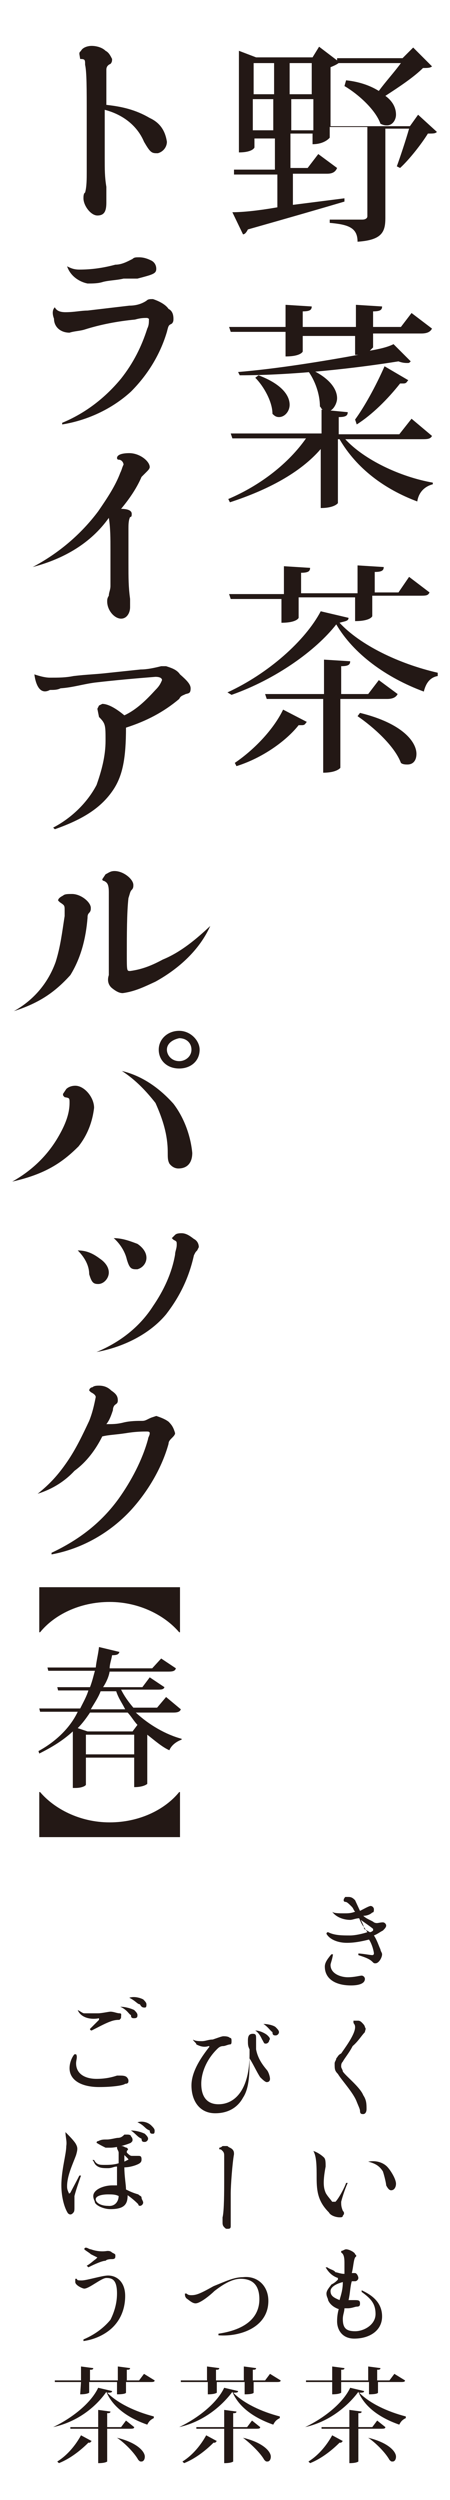 <?xml version="1.0" encoding="utf-8"?>
<!-- Generator: Adobe Illustrator 25.2.1, SVG Export Plug-In . SVG Version: 6.00 Build 0)  -->
<svg version="1.1" id="レイヤー_1" xmlns="http://www.w3.org/2000/svg" xmlns:xlink="http://www.w3.org/1999/xlink" x="0px"
	 y="0px" viewBox="0 0 55 305.1" style="enable-background:new 0 0 55 305.1;" xml:space="preserve">
<style type="text/css">
	.st0{fill:#231815;}
</style>
<g>
	<path class="st0" d="M51.1,14l2.3,2.1c-0.2,0.2-0.4,0.2-1.1,0.2c-0.8,1.3-2.3,3.2-3.4,4.2l-0.4-0.2c0.4-1.1,1.1-3.2,1.5-4.6h-2.9
		v10.9c0,1.7-0.4,2.7-3.4,2.9c0-1.7-1.1-2.1-3.4-2.3v-0.4h4c0.4,0,0.6-0.2,0.6-0.4V15.5h-4.6v-0.2v1.5c0,0-0.6,0.8-2.1,0.8v-1.3
		h-2.7v4.2h2.1l1.3-1.7l2.3,1.7C41,21,40.6,21.2,40,21.2h-4.2V25l6.3-0.8v0.4c-2.7,0.8-6.5,1.9-11.8,3.4c-0.2,0.4-0.4,0.6-0.6,0.6
		l-1.3-2.7c1.3,0,3.2-0.2,5.5-0.6v-4h-5.3v-0.6h5v-3.8h-2.5V18c0,0-0.2,0.6-1.9,0.6V6.2L31.3,7h6.9L39,5.7l2.5,1.9
		c-0.2,0.2-0.6,0.4-1.1,0.6v7.2h9.7L51.1,14z M33.5,7.7H31v3.8h2.5V7.7z M30.9,15.9h2.5v-3.8h-2.5C30.9,12.1,30.9,15.9,30.9,15.9z
		 M38.1,7.7h-2.7v3.8h2.7V7.7z M35.6,15.9h2.7v-3.8h-2.7V15.9z M42.3,9.8c1.9,0.2,3.2,0.8,4,1.3c0.8-1.1,1.9-2.3,2.7-3.4h-7.8V7.1h8
		l1.3-1.3l2.3,2.3c-0.2,0.2-0.6,0.2-1.1,0.2c-1.1,1.1-2.9,2.3-4.6,3.4c1.1,0.8,1.3,1.7,1.3,2.3s-0.4,1.3-1.1,1.3
		c-0.2,0-0.4,0-0.8-0.2c-0.6-1.7-2.7-3.6-4.4-4.6L42.3,9.8z"/>
	<path class="st0" d="M52.8,53.2c-0.2,0.4-0.6,0.4-1.3,0.4h-9.3c2.3,2.5,6.7,4.6,10.7,5.3v0.2c-0.8,0.2-1.7,0.8-1.9,2.1
		c-4-1.5-7.4-4-9.5-7.6h-0.2v7.8c0,0-0.4,0.6-2.1,0.6v-7.2c-2.5,2.9-6.5,5-11.1,6.5l-0.2-0.4c4-1.7,7.4-4.4,9.5-7.4h-9l-0.2-0.6
		h11.1V50h0.2c-0.2,0-0.2-0.2-0.4-0.4c0-1.5-0.6-3.2-1.5-4.4l0.2-0.2c2.5,1.1,3.4,2.5,3.4,3.6c0,0.6-0.4,1.3-0.8,1.5l2.1,0.2
		c0,0.4-0.2,0.6-1.1,0.6V53h7.4l1.5-1.9L52.8,53.2z M34.9,40.5h-6.7L28,39.9h6.9v-2.7l3.2,0.2c0,0.4-0.2,0.6-1.1,0.6v1.9h6.5v-2.7
		l3.2,0.2c0,0.4-0.2,0.6-1.1,0.6v1.9H49l1.3-1.7l2.5,1.9c-0.2,0.4-0.6,0.6-1.3,0.6h-5.9v1.7c0,0-0.2,0.2-0.4,0.4
		c1.1-0.2,2.1-0.4,2.9-0.8l2.1,2.1c-0.2,0.2-0.2,0.2-0.4,0.2s-0.6,0-1.1-0.2c-5,0.8-12.6,1.7-19.4,1.7l-0.2-0.4
		c4.8-0.4,10.3-1.3,14.7-2.1h-0.4V41H37v1.9c0,0-0.2,0.6-2.1,0.6V40.5z M31.6,45.8c2.9,1.1,3.8,2.5,3.8,3.6c0,0.8-0.6,1.5-1.3,1.5
		c-0.4,0-0.6-0.2-0.8-0.4c0-1.5-1.1-3.4-2.1-4.4L31.6,45.8z M49.9,46.4c-0.2,0.2-0.2,0.4-0.6,0.4c-0.2,0-0.2,0-0.4,0
		c-1.5,1.9-3.4,3.8-5.3,5l-0.2-0.6c1.1-1.5,2.5-4,3.6-6.5L49.9,46.4z"/>
	<path class="st0" d="M27.8,84.5c5-2.3,9.5-6.3,11.4-9.9l3.4,0.8c0,0.4-0.4,0.4-1.1,0.6c2.5,2.7,7.2,5,12,6.1v0.4
		c-1.1,0.2-1.5,1.1-1.7,1.9c-4.6-1.7-8.6-4.6-10.7-8.2c-2.5,3.2-7.4,6.7-12.8,8.6L27.8,84.5z M34.7,73.1h-6.5L28,72.5h6.7v-3.4
		l3.2,0.2c0,0.4-0.2,0.6-1.1,0.6v2.5h6.9V69l3.2,0.2c0,0.4-0.2,0.6-1.1,0.6v2.5h2.9l1.3-1.9l2.5,1.9c-0.2,0.4-0.4,0.4-1.3,0.4h-5.7
		v2.5c0,0-0.2,0.6-2.1,0.6v-2.9h-6.9v2.5c0,0-0.2,0.6-2.1,0.6v-3.2h0.3V73.1z M37.5,88.1c-0.2,0.2-0.2,0.4-0.6,0.4
		c-0.2,0-0.2,0-0.4,0c-1.5,1.9-4.4,4-7.6,5l-0.2-0.4c2.5-1.7,4.8-4.2,5.9-6.5L37.5,88.1z M48.6,84.7c-0.2,0.4-0.6,0.6-1.3,0.6h-5.7
		v8.4c0,0-0.4,0.6-2.1,0.6v-9h-6.9l-0.2-0.6h7.2v-4.2l3.2,0.2c0,0.4-0.2,0.6-1.1,0.6v3.4H45l1.3-1.7L48.6,84.7z M44,87
		c5.3,1.3,6.9,3.6,6.9,5c0,0.8-0.4,1.3-1.1,1.3c-0.2,0-0.6,0-0.8-0.2c-0.8-2.1-3.4-4.4-5.3-5.7L44,87z"/>
</g>
<g>
	<path class="st0" d="M40.6,233.3c0.2,0.2,0.8,0.2,1.5,0.2c0.4,0,0.8,0,1.3-0.2c-0.2-0.2-0.2-0.4-0.4-0.6c-0.4-0.4-0.6-0.6-0.8-0.6
		s-0.2-0.2-0.2-0.2c0-0.2,0.2-0.4,0.2-0.4c0.2,0,0.4,0,0.4,0c0.4,0,0.6,0.2,0.8,0.4l0.6,1.3c0.4-0.2,1.1-0.6,1.3-0.6
		s0.4,0.2,0.4,0.4s0,0.4-0.2,0.4c-0.2,0.2-0.6,0.4-1.1,0.4c0.4,0.4,1.1,0.6,1.3,0.8c0.4,0.2,0.6,0,1.1,0c0.2,0,0.4,0.2,0.4,0.4
		s-0.2,0.4-0.4,0.6c-0.4,0.2-0.6,0.4-1.1,0.6c0.4,0.6,0.6,1.3,0.8,1.7c0,0.2,0.2,0.4,0.2,0.6c0,0.4-0.4,1.1-0.8,1.1
		c-0.2,0-0.2,0-0.4-0.2c-0.4-0.4-1.1-0.6-1.7-0.8v-0.2c0.4,0,1.5,0.2,1.7,0.2s0.2-0.2,0.2-0.2c0-0.2-0.2-1.1-0.6-1.7
		c-0.8,0.2-1.7,0.4-2.7,0.4c-1.1,0-2.1-0.4-2.5-1.1c0,0,0-0.2,0.2-0.2c0.8,0.4,1.7,0.4,2.7,0.4c0.6,0,1.5-0.2,2.1-0.4l-0.4-0.6
		c-0.2-0.2-0.4-0.6-0.6-1.1c-0.4,0-0.8,0.2-1.1,0.2C41.9,234.3,41,233.9,40.6,233.3C40.6,233.5,40.6,233.5,40.6,233.3z M40.4,239.8
		c0,1.1,1.3,1.5,2.1,1.5s1.5-0.2,1.7-0.2s0.4,0.2,0.4,0.4c0,0.6-0.8,0.8-1.7,0.8c-1.9,0-3.2-0.8-3.2-2.3c0-0.4,0.2-0.8,0.8-1.5h0.2
		C40.6,239.2,40.4,239.6,40.4,239.8z M45.2,235.8c0.2,0,0.4-0.2,0.4-0.2v-0.2c-0.2-0.2-1.1-0.8-1.5-1.1c0.2,0.4,0.4,0.8,0.4,1.1
		L45.2,235.8z"/>
	<path class="st0" d="M41.9,251.6c-0.2,0.2-0.2,0.4-0.2,0.6c0,0.2,0.2,0.4,0.2,0.6c0.4,0.6,2.1,1.9,2.5,2.9c0.4,0.6,0.4,1.1,0.4,1.7
		c0,0.4-0.2,0.6-0.4,0.6s-0.4,0-0.4-0.4c0-0.2-0.2-0.6-0.4-1.1c-0.4-1.1-1.9-2.7-2.3-3.4c-0.4-0.4-0.4-0.6-0.4-1.3
		c0-0.2,0.2-0.4,0.2-0.6c0.2-0.2,0.2-0.4,0.6-0.6c0.4-0.6,1.7-2.3,1.7-3.2c0-0.4-0.2-0.4-0.2-0.6v-0.2c0.2,0,0.4,0,0.6,0
		c0.2,0,0.4,0.2,0.4,0.2c0.2,0.2,0.4,0.4,0.4,0.6c0.2,0.2,0,0.4,0,0.6c-0.4,0.4-0.8,1.1-1.5,1.7C42.7,250.5,42.1,251.2,41.9,251.6z"
		/>
	<path class="st0" d="M38.3,262.5c0.6,0.2,1.1,0.6,1.3,0.8c0.2,0.2,0.2,0.6,0.2,1.1c-0.4,2.1-0.2,2.7,0,3.2c0.2,0.4,0.6,0.8,0.8,1.1
		c0.2,0,0.4,0,0.4,0c0.4-0.4,1.1-1.7,1.3-2.3h0.2c-0.2,0.4-0.6,1.5-0.8,2.3c0,0.4,0,0.6,0.2,1.1c0.2,0.2,0.2,0.4,0,0.6
		c0,0.2-0.2,0.2-0.4,0.2c-0.4,0-1.1-0.2-1.3-0.6c-1.3-1.3-1.5-2.5-1.5-4.2C38.7,264.4,38.7,263.2,38.3,262.5L38.3,262.5z M45,263.8
		c1.1-0.2,1.9,0.2,2.3,0.6c0.4,0.4,1.1,1.5,1.1,2.1c0,0.4-0.2,0.8-0.6,0.8c-0.2,0-0.4-0.2-0.6-0.6c0-0.2-0.2-1.1-0.4-1.7
		C46.3,264.2,45.7,264,45,263.8C45,264,45,264,45,263.8z"/>
	<path class="st0" d="M41,277.3c0.2,0,0.6,0.2,1.1,0.2c0-0.6,0-1.1,0-1.3c0-0.4,0-1.1-0.4-1.3v-0.2c0.2,0,0.4-0.2,0.6-0.2
		c0.4,0,1.1,0.4,1.1,0.6c0.2,0.2,0.2,0.2,0,0.4c-0.2,0.4-0.2,1.1-0.4,1.9c0.2,0,0.2,0,0.4,0s0.4,0.4,0.4,0.6s-0.2,0.4-0.4,0.4
		s-0.2,0-0.4,0c-0.2,0.6-0.2,1.5-0.4,2.3c0.2,0,0.4,0,0.6,0c0.6,0,0.8,0,0.8,0.4c0,0.2,0,0.4-0.4,0.4c-0.2,0-0.6,0.2-1.1,0.2
		c-0.2,0-0.2,0-0.4,0c0,0.4-0.2,0.8-0.2,1.3c0,1.1,0.4,1.5,1.5,1.5s2.5-0.8,2.5-2.1c0-1.3-0.6-1.9-1.7-2.7v-0.2
		c1.3,0.6,2.5,1.5,2.5,3.2s-1.5,2.7-3.4,2.7c-1.5,0-2.1-1.1-2.1-2.1c0-0.2,0-0.8,0.2-1.5c-0.6-0.2-1.1-0.6-1.3-1.1
		c0-0.2-0.2-0.4-0.2-0.8s0.4-0.8,0.6-1.1c0.4-0.2,0.6-0.4,0.8-0.6c0,0,0,0,0-0.2c-0.6-0.2-1.1-0.6-1.5-1.3c0,0,0,0,0.2,0
		C40.4,277,40.8,277,41,277.3z M41.9,278.5c-0.8,0.2-1.5,0.6-1.5,1.1c0,0.6,0.4,0.8,1.1,1.1C41.7,280,41.9,279.4,41.9,278.5z"/>
	<path class="st0" d="M37.3,296.2c2.3-1.1,4.6-2.9,5.5-4.8l1.7,0.4c0,0.2-0.2,0.2-0.6,0.2c1.3,1.3,3.4,2.3,5.7,2.9v0.2
		c-0.4,0.2-0.6,0.4-0.8,0.8c-2.3-0.8-4.2-2.1-5-4C42.3,293.9,40,295.6,37.3,296.2L37.3,296.2z M40.6,290.7h-3.2v-0.2h3.2v-1.7
		l1.5,0.2c0,0.2-0.2,0.2-0.4,0.2v1.3H45v-1.7l1.5,0.2c0,0.2-0.2,0.2-0.4,0.2v1.3h1.5l0.6-0.8l1.3,0.8c0,0.2-0.2,0.2-0.6,0.2h-2.7
		v1.3c0,0,0,0.2-1.1,0.2v-1.5h-3.4v1.3c0,0-0.2,0.2-1.1,0.2V290.7z M41.9,297.9l-0.2,0.2h-0.2c-0.8,0.8-2.1,1.9-3.6,2.5l-0.2-0.2
		c1.3-0.8,2.3-2.1,2.9-3.2L41.9,297.9z M47.1,296.2c0,0.2-0.2,0.2-0.6,0.2h-2.7v4c0,0-0.2,0.2-1.1,0.2v-4.2h-3.4v-0.2h3.4v-2.1
		l1.5,0.2c0,0.2-0.2,0.2-0.4,0.2v1.7h1.7l0.6-0.8L47.1,296.2z M45,297.5c2.5,0.6,3.4,1.7,3.4,2.3c0,0.4-0.2,0.6-0.4,0.6
		s-0.2,0-0.4-0.2C47.1,299.3,45.9,298.1,45,297.5L45,297.5z"/>
	<path class="st0" d="M23.6,248.9c0.2,0.2,0.8,0.2,1.1,0.2c0.4,0,0.8-0.2,1.3-0.2c0.6-0.2,1.1-0.4,1.3-0.4s0.6,0,0.8,0.2
		c0.2,0,0.2,0.2,0.2,0.4s0,0.4-0.2,0.4s-0.6,0.2-0.8,0.2c-0.4,0-0.6,0.2-0.8,0.4c-1.3,1.3-1.9,2.9-1.9,4.2c0,1.7,0.8,2.5,2.1,2.5
		c2.1,0,3.8-1.9,3.8-6.1v-0.6c-0.2-0.4-0.2-0.6-0.2-1.1c0-0.6,0.2-0.8,0.6-0.8s0.4,0.2,0.4,0.6c0,0.4,0,0.8,0,1.3
		c0.2,1.1,0.8,1.9,1.3,2.5c0.2,0.2,0.4,0.8,0.4,1.1s-0.2,0.4-0.4,0.4l0,0c-0.2,0-0.6-0.4-0.8-0.6c-0.4-0.6-0.8-1.5-1.3-2.3
		c0,1.7,0,3.6-0.8,4.8c-0.6,1.1-1.7,1.9-3.4,1.9c-1.9,0-2.9-1.5-2.9-3.4s1.5-3.8,2.1-4.6c0.2-0.2,0-0.2,0-0.2
		c-0.6,0.2-1.1,0-1.5-0.2C24,249.3,23.6,249.1,23.6,248.9L23.6,248.9z M31.2,247.8C31.2,247.6,31.2,247.6,31.2,247.8
		c0.6,0,1.3,0.4,1.5,0.6c0.2,0.2,0.4,0.4,0.2,0.6c0,0.2-0.2,0.4-0.4,0.4s-0.2,0-0.4-0.4C32,248.9,31.8,248.2,31.2,247.8z M32.2,247
		C32.2,247,32.2,246.7,32.2,247c0.6,0,1.3,0.2,1.5,0.4s0.4,0.4,0.4,0.6c0,0.2-0.2,0.4-0.4,0.4s-0.4,0-0.4-0.4
		C33,247.8,32.8,247.4,32.2,247z"/>
	<path class="st0" d="M27.4,266.3c0-1.5,0-2.5,0-3.2c0-0.2,0-0.4-0.2-0.6s-0.2-0.2-0.4-0.2c0,0,0,0,0-0.2c0.2,0,0.4-0.2,0.4-0.2
		c0.2,0,0.4,0,0.6,0c0.2,0.2,0.4,0.2,0.6,0.4c0.2,0.2,0.2,0.4,0.2,0.6c-0.2,1.1-0.4,3.8-0.4,4.8c0,1.1,0,2.1,0,2.9
		c0,0.4,0,0.8,0,1.1S28,272,27.8,272s-0.2,0-0.4-0.2c-0.2-0.2-0.2-0.4-0.2-0.6s0-0.4,0-0.6C27.4,269.9,27.4,267.2,27.4,266.3z"/>
	<path class="st0" d="M32.8,280.8c0,3.2-3.4,4.4-6.1,4.2v-0.2c4-0.6,5-2.5,5-4.2s-0.8-2.5-2.3-2.5c-1.1,0-2.3,0.8-3.2,1.5
		c-0.4,0.4-1.7,1.5-2.3,1.5c-0.4,0-0.8-0.4-1.1-0.6c-0.2-0.2-0.2-0.4-0.2-0.6c0,0,0,0,0.2,0c0.2,0.2,0.4,0.2,0.6,0.2
		c0.6,0,1.1-0.2,2.7-1.1c1.5-0.6,2.5-1.1,3.6-1.1C31.4,277.7,32.8,278.9,32.8,280.8L32.8,280.8z"/>
	<path class="st0" d="M21.9,296.2c2.3-1.1,4.6-2.9,5.5-4.8l1.7,0.4c0,0.2-0.2,0.2-0.6,0.2c1.3,1.3,3.4,2.3,5.7,2.9v0.2
		c-0.4,0.2-0.6,0.4-0.8,0.8c-2.3-0.8-4.2-2.1-5-4C26.9,293.9,24.6,295.6,21.9,296.2L21.9,296.2z M25.3,290.7h-3.2v-0.2h3.2v-1.7
		l1.5,0.2c0,0.2-0.2,0.2-0.4,0.2v1.3h3.4v-1.7l1.5,0.2c0,0.2-0.2,0.2-0.4,0.2v1.3h1.5l0.6-0.8l1.3,0.8c0,0.2-0.2,0.2-0.6,0.2H31v1.3
		c0,0,0,0.2-1.1,0.2v-1.5h-3.4v1.3c0,0-0.2,0.2-1.1,0.2v-1.5H25.3z M26.5,297.9l-0.2,0.2h-0.2c-0.8,0.8-2.1,1.9-3.6,2.5l-0.2-0.2
		c1.3-0.8,2.3-2.1,2.9-3.2L26.5,297.9z M31.8,296.2c0,0.2-0.2,0.2-0.6,0.2h-2.7v4c0,0-0.2,0.2-1.1,0.2v-4.2H24v-0.2h3.4v-2.1
		l1.5,0.2c0,0.2-0.2,0.2-0.4,0.2v1.7h1.7l0.6-0.8L31.8,296.2z M29.7,297.5c2.5,0.6,3.4,1.7,3.4,2.3c0,0.4-0.2,0.6-0.4,0.6
		s-0.2,0-0.4-0.2C31.8,299.3,30.5,298.1,29.7,297.5L29.7,297.5z"/>
	<path class="st0" d="M9.3,251.8c0,1.3,1.1,1.9,2.5,1.9c1.1,0,1.9-0.2,2.5-0.4c0.2,0,0.2,0,0.4,0s0.6,0,0.8,0.2c0,0,0.2,0.2,0.2,0.4
		s0,0.4-0.4,0.4c-0.2,0.2-1.5,0.4-3.2,0.4c-2.1,0-3.6-0.8-3.6-2.3c0-0.8,0.4-1.5,0.6-1.7h0.2C9.5,251,9.3,251.4,9.3,251.8z
		 M9.5,245.3c0.4,0.2,0.6,0.4,0.8,0.4c0.4,0,1.1,0,1.7,0c0.4,0,1.3-0.2,1.5-0.2c0.4,0,0.8,0.2,1.1,0.2s0.2,0.2,0.2,0.4
		s0,0.2-0.2,0.4c-0.2,0-0.6,0-1.1,0.2c-0.6,0.2-1.7,0.8-2.3,1.1c0,0-0.2,0-0.2-0.2c0.4-0.4,0.8-0.8,1.1-1.1v-0.2
		C11.2,246.5,9.9,246.3,9.5,245.3C9.5,245.5,9.5,245.3,9.5,245.3z M14.7,244.9L14.7,244.9c0.6,0,1.3,0.2,1.7,0.4
		c0.2,0.2,0.4,0.4,0.4,0.6c0,0.2,0,0.4-0.4,0.4c-0.2,0-0.4,0-0.4-0.4C15.8,245.9,15.6,245.3,14.7,244.9z M15.8,243.8
		C15.8,243.8,15.8,243.6,15.8,243.8c0.6-0.2,1.3,0,1.7,0.2c0.2,0.2,0.4,0.4,0.4,0.6c0,0.2,0,0.4-0.2,0.4s-0.4,0-0.6-0.4
		C16.8,244.6,16.6,244.2,15.8,243.8z"/>
	<path class="st0" d="M8,260.2c0.4,0.4,1.1,1.1,1.3,1.5s0.2,0.6,0,1.3c-0.4,1.1-1.1,2.5-1.1,3.8c0,0.2,0,0.4,0.2,0.8
		c0,0.2,0.2,0,0.2,0c0.2-0.4,0.8-1.5,1.1-2.1h0.2c-0.2,0.6-0.6,1.7-0.8,2.5c0,0.4,0,0.8,0,1.3s0,0.6-0.2,0.8c-0.2,0.2-0.4,0.2-0.6,0
		c-0.4-0.6-0.8-1.9-0.8-3.4c0-1.9,0.6-3.8,0.6-4.8C8.2,261.3,8,260.8,8,260.2L8,260.2z M12.8,264.2c0.4,0,1.1,0,1.7-0.2
		c0-0.4,0-1.1,0-1.3c0-0.2-0.2-0.4-0.2-0.6v-0.2c0.2,0,0.4,0,0.6,0c0.2,0,0.4,0.2,0.6,0.2c0.2,0.2,0.2,0.2,0,0.4v0.2
		c0.2,0.2,0.4,0.4,0.6,0.4c0.2,0,0.6,0,0.8,0s0.4,0,0.4,0.4c0,0.2,0,0.4-0.4,0.6s-1.1,0.4-1.7,0.4c0,1.1,0.2,2.1,0.2,2.7
		c0.4,0.2,0.8,0.4,1.5,0.6c0.2,0.2,0.4,0.2,0.4,0.4c0,0.2,0.2,0.4,0.2,0.6s-0.2,0.4-0.4,0.4c0,0-0.2,0-0.2-0.2
		c-0.2-0.2-0.6-0.6-1.3-1.1c0,1.1-0.4,1.7-2.1,1.7c-0.8,0-1.7-0.4-1.9-0.8c0-0.2-0.2-0.4-0.2-0.8c0-0.8,1.3-1.3,2.3-1.3
		c0.2,0,0.4,0,0.6,0c0-0.6,0-1.7,0-2.3c-0.4,0-0.6,0.2-1.1,0.2c-0.6,0-1.1,0-1.5-0.4c-0.2-0.2-0.2-0.4-0.4-0.6c0,0,0,0,0.2,0
		C11.8,264.2,12.2,264.2,12.8,264.2z M14.5,268c-0.4-0.2-0.8-0.2-1.3-0.2c-0.8,0-1.5,0.2-1.5,0.6s0.6,0.8,1.5,0.8
		C14.1,269.3,14.5,268.6,14.5,268z M13.1,261.1c0.4,0,1.1-0.2,1.3-0.2c0.4,0,0.6-0.2,0.8-0.4c0.2,0,0.2,0,0.4,0c0,0,0.4,0,0.4,0.2
		c0,0,0.2,0.2,0.2,0.4c0,0.2,0,0.2-0.2,0.4c-0.4,0.2-1.7,0.6-2.5,0.6c-0.2,0-0.4,0-0.6,0c-0.4-0.2-0.8-0.4-1.1-0.6
		c0,0,0-0.2,0.2-0.2C12.4,261.1,12.6,261.1,13.1,261.1z M15.2,263.8l0.4-0.2c0,0,0.2,0,0-0.2l-0.4-0.4
		C15.2,263.4,15.2,263.6,15.2,263.8z M16,260C16,259.8,16,259.8,16,260c0.6,0,1.3,0.2,1.7,0.4c0.2,0.2,0.4,0.4,0.4,0.6
		s-0.2,0.4-0.4,0.4s-0.4,0-0.4-0.4C16.8,260.8,16.6,260.4,16,260z M16.8,259L16.8,259c0.6-0.2,1.3,0,1.7,0.4
		c0.2,0.2,0.4,0.4,0.4,0.6s0,0.4-0.2,0.4s-0.4,0-0.4-0.4C17.7,259.8,17.7,259.4,16.8,259z"/>
	<path class="st0" d="M13.5,283.1c0.4-0.8,0.8-1.9,0.8-3.2c0-1.7-0.6-1.9-1.3-1.9c-0.6,0-2.1,1.3-2.7,1.3c-0.2,0-1.1-0.4-1.1-0.8
		c0-0.2,0-0.4,0-0.4h0.2c0,0.2,0.2,0.2,0.6,0.2c0.6,0,2.5-0.6,3.2-0.6c1.1,0,2.1,0.8,2.1,2.5c0,1.3-0.4,2.7-1.5,3.8
		c-0.8,0.8-2.1,1.5-3.6,1.7c0,0,0,0,0-0.2C11.4,285,12.6,284.2,13.5,283.1z M13.1,274.7c0.2,0,0.4,0,0.6,0.2
		c0.4,0.2,0.4,0.2,0.4,0.4c0,0.2,0,0.4-0.4,0.4c-0.2,0-0.6,0-0.8,0.2c-0.4,0-1.3,0.4-2.1,0.8l-0.2-0.2c0.4-0.2,0.8-0.6,1.1-0.8
		l0.2-0.2c0,0-0.4-0.2-0.8-0.4c-0.2-0.2-0.6-0.4-0.8-0.6c0,0,0-0.2,0.2-0.2s0.4,0.2,0.6,0.2C12.2,274.9,13.1,274.7,13.1,274.7z"/>
	<path class="st0" d="M6.5,296.2c2.3-1.1,4.6-2.9,5.5-4.8l1.7,0.4c0,0.2-0.2,0.2-0.6,0.2c1.3,1.3,3.4,2.3,5.7,2.9v0.2
		c-0.4,0.2-0.6,0.4-0.8,0.8c-2.3-0.8-4.2-2.1-5-4C11.6,293.9,9.3,295.6,6.5,296.2L6.5,296.2z M9.9,290.7H6.7v-0.2h3.2v-1.7l1.5,0.2
		c0,0.2-0.2,0.2-0.4,0.2v1.3h3.4v-1.7l1.5,0.2c0,0.2-0.2,0.2-0.4,0.2v1.3H17l0.6-0.8l1.3,0.8c0,0.2-0.2,0.2-0.6,0.2h-2.9v1.3
		c0,0,0,0.2-1.1,0.2v-1.5h-3.4v1.3c0,0-0.2,0.2-1.1,0.2L9.9,290.7L9.9,290.7z M11.2,297.9l-0.2,0.2h-0.2c-0.8,0.8-2.1,1.9-3.6,2.5
		L7,300.4c1.3-0.8,2.3-2.1,2.9-3.2L11.2,297.9z M16.4,296.2c0,0.2-0.2,0.2-0.6,0.2h-2.7v4c0,0-0.2,0.2-1.1,0.2v-4.2H8.6v-0.2H12
		v-2.1l1.5,0.2c0,0.2-0.2,0.2-0.4,0.2v1.7h1.7l0.6-0.8L16.4,296.2z M14.3,297.5c2.5,0.6,3.4,1.7,3.4,2.3c0,0.4-0.2,0.6-0.4,0.6
		s-0.2,0-0.4-0.2C16.4,299.3,15.2,298.1,14.3,297.5L14.3,297.5z"/>
</g>
<g>
	<g>
		<path class="st0" d="M22,193.7v5.5h-0.1c-1.7-2-4.8-3.7-8.5-3.7c-3.7,0-6.8,1.6-8.5,3.7H4.8v-5.5H22z"/>
		<path class="st0" d="M22,224.2H4.8v-5.5h0.1c1.7,2,4.8,3.7,8.5,3.7c3.7,0,6.8-1.6,8.5-3.7H22V224.2z"/>
	</g>
	<g id="レイヤー_2_1_">
		<g id="レイヤー_1-2">
			<path class="st0" d="M13,12.8c1.9,0.2,3.6,0.6,5.3,1.6c1.3,0.6,1.9,1.6,2.1,2.9c0,0.6-0.4,1.2-1.1,1.4c0,0,0,0-0.2,0
				c-0.6,0-0.8-0.2-1.5-1.4c-0.8-1.9-2.5-3.3-4.8-3.9v1.2c0,1.6,0,3.3,0,4.7s0,2.3,0.2,3.5c0,1.2,0,1.7,0,1.9c0,1-0.2,1.6-1.1,1.6
				c-0.8,0-1.7-1.2-1.7-2.1c0-0.2,0-0.6,0.2-0.7c0.2-0.7,0.2-1.7,0.2-2.5c0-1.7,0-4.2,0-6.8c0-3.5,0-5.4-0.2-6.3
				c0-0.6,0-0.7-0.6-0.7L9.7,6.6c0-0.2,0-0.2,0.2-0.4c0.2-0.4,0.8-0.6,1.3-0.6c0.6,0,1.3,0.2,1.7,0.6c0.4,0.2,0.6,0.6,0.8,1
				c0,0.2,0,0.4-0.2,0.6C13,8,13,8.4,13,8.5c0,1.2,0,2.3,0,3.3V12.8"/>
			<path class="st0" d="M6.7,37.5c0.2,0.4,0.6,0.6,1.3,0.6c1.1,0,1.9-0.2,2.7-0.2c1.7-0.2,3.4-0.4,5.1-0.6c0.8,0,1.5-0.2,2.1-0.6
				c0.2-0.2,0.4-0.2,0.8-0.2c0.6,0.2,1.5,0.6,1.9,1.2c0.4,0.2,0.6,0.6,0.6,1.2c0,0.2,0,0.4-0.2,0.6c-0.4,0.2-0.4,0.2-0.6,1
				c-0.8,2.7-2.3,5.2-4.4,7.3c-2.3,2.1-5.3,3.5-8.4,4v-0.2c2.9-1.2,5.3-3.1,7.2-5.4c1.5-1.9,2.5-3.9,3.2-6.1
				c0.2-0.4,0.2-0.7,0.2-1.2L18,38.8c-0.4,0-0.8,0-1.5,0.2c-2.1,0.2-4.2,0.6-6.1,1.2c-0.6,0.2-1.3,0.2-1.9,0.4
				c-1.1,0-1.9-0.7-1.9-1.7C6.3,38.1,6.5,37.7,6.7,37.5L6.7,37.5 M8.2,32.5c0.4,0.2,0.8,0.4,1.5,0.4c1.5,0,2.9-0.2,4.4-0.6
				c0.8,0,1.5-0.4,2.1-0.7c0.2-0.2,0.4-0.2,0.8-0.2c0.6,0,1.1,0.2,1.5,0.4c0.4,0.2,0.6,0.6,0.6,1c0,0.6-0.4,0.7-2.3,1.2h-1.7
				c-0.8,0.2-1.7,0.2-2.5,0.4c-0.6,0.2-1.3,0.2-1.9,0.2C9.7,34.4,8.6,33.7,8.2,32.5L8.2,32.5z"/>
			<path class="st0" d="M4,69.2c3.2-1.7,5.9-4,8-6.8c1.1-1.6,2.1-3.1,2.7-4.7c0.2-0.4,0.2-0.6,0.4-1c0-0.2-0.2-0.6-0.6-0.6
				c-0.2,0-0.2-0.2-0.2-0.2c0-0.4,0.6-0.6,1.5-0.6c1.3,0,2.5,1,2.5,1.7c0,0.2-0.2,0.4-0.4,0.6s-0.4,0.4-0.6,0.6
				c-0.6,1.4-1.5,2.7-2.5,3.9c0.8,0,1.3,0.2,1.3,0.6c0,0.2,0,0.4-0.2,0.4c-0.2,0.4-0.2,1-0.2,1.4c0,1.6,0,2.7,0,4.2
				c0,1.9,0,2.9,0.2,4.4c0,0.4,0,0.6,0,1c0,0.7-0.4,1.4-1.1,1.4c-0.8,0-1.7-1-1.7-2.1c0-0.2,0-0.4,0.2-0.7c0-0.4,0.2-0.7,0.2-1.2
				c0-1,0-2.5,0-4.4c0-1.4,0-2.7-0.2-3.9C11.1,66.3,7.8,68.2,4,69.2L4,69.2"/>
			<path class="st0" d="M4.2,82.3c0.6,0.2,1.3,0.4,1.9,0.4c1.1,0,1.9,0,2.9-0.2c1.7-0.2,2.7-0.2,4.4-0.4l3.8-0.4
				c0.8,0,1.7-0.2,2.5-0.4c0.2,0,0.4,0,0.6,0c0.6,0.2,1.3,0.4,1.7,1c0.8,0.7,1.3,1.2,1.3,1.7c0,0.6-0.2,0.6-0.6,0.7
				c-0.4,0.2-0.6,0.2-0.8,0.6c-1.9,1.6-4,2.7-6.5,3.5c0,3.7-0.4,5.8-1.5,7.5c-1.5,2.3-3.8,3.7-7.2,4.9l-0.2-0.2
				c2.3-1.2,4.2-3.1,5.3-5.2c0.6-1.7,1.1-3.5,1.1-5.4c0-1.9,0-2.1-0.8-2.9l-0.2-1l0.2-0.4l0.4-0.2c0.6,0,1.5,0.4,2.7,1.4
				c1.5-0.7,2.7-1.9,3.8-3.1c0.4-0.4,0.6-0.7,0.8-1.2c0-0.2-0.2-0.4-0.8-0.4c-2.5,0.2-4.8,0.4-7.4,0.7c-1.5,0.2-2.7,0.6-4.2,0.7
				c-0.4,0.2-0.8,0.2-1.3,0.2C5,84.8,4.4,83.8,4.2,82.3L4.2,82.3"/>
			<path class="st0" d="M1.7,123.4c2.5-1.4,4.2-3.5,5.1-6c0.6-1.9,0.8-3.7,1.1-5.6c0-0.2,0-0.6,0-0.7c0-0.6,0-0.6-0.6-1l-0.2-0.2
				c0-0.2,0.2-0.4,0.6-0.6c0.2-0.2,0.6-0.2,1.1-0.2c1.1,0,2.3,1,2.3,1.7c0,0.2,0,0.4-0.2,0.6s-0.2,0.4-0.2,0.6
				c-0.2,2.5-0.8,4.9-2.1,7C6.7,121.1,4.8,122.4,1.7,123.4L1.7,123.4 M25.7,113c-1.3,2.9-3.8,5.2-6.7,6.8c-1.3,0.6-2.5,1.2-4,1.4
				c-0.4,0-0.8-0.2-1.3-0.6c-0.5-0.4-0.6-1-0.4-1.6c0-0.6,0-1.6,0-2.7c0-1,0-2.3,0-3.5c0-1.4,0-2.9,0-3.9c0-1-0.2-1.2-0.6-1.4
				c-0.2,0-0.2-0.2-0.2-0.2l0.4-0.6c0.4-0.2,0.6-0.4,1.1-0.4c1.1,0,2.3,1,2.3,1.7c0,0.2,0,0.4-0.2,0.6c-0.2,0.2-0.2,0.4-0.4,1
				c-0.2,1.7-0.2,4.7-0.2,6.8c0,2.1,0,2.1,0.4,2.1c1.5-0.2,2.7-0.7,4-1.4C22.1,116.2,24,114.6,25.7,113L25.7,113z"/>
			<path class="st0" d="M1.5,144.2c2.5-1.4,4.4-3.3,5.7-5.6c0.8-1.4,1.3-2.7,1.3-4c0-0.6,0-0.6-0.6-0.7c-0.2-0.2-0.2-0.2-0.2-0.4
				l0.4-0.6c0.2-0.2,0.6-0.4,1.1-0.4c1.1,0,2.3,1.4,2.3,2.7c-0.2,1.7-0.8,3.3-1.9,4.7C7.6,141.9,5.5,143.3,1.5,144.2L1.5,144.2
				 M14.9,130.7c2.5,0.6,4.6,2.1,6.3,4c1.3,1.7,2.1,3.9,2.3,6c0,1.2-0.6,1.9-1.7,1.9c-0.4,0-0.8-0.2-1.1-0.6
				c-0.2-0.4-0.2-0.7-0.2-1.4c0-2.1-0.6-4-1.5-6C17.9,133.2,16.6,131.8,14.9,130.7L14.9,130.7z M24.4,128.1c0,1.4-1.1,2.3-2.5,2.3
				c-1.5,0-2.5-1-2.5-2.3c0-1.3,1.1-2.3,2.5-2.3l0,0C23.3,125.8,24.4,127,24.4,128.1z M20.4,128.1c0,0.7,0.6,1.4,1.5,1.4l0,0
				c0.8,0,1.5-0.6,1.5-1.4c0-0.8-0.6-1.4-1.5-1.4l0,0C21,126.9,20.4,127.4,20.4,128.1L20.4,128.1z"/>
			<path class="st0" d="M9.5,152.6c1.1,0,1.9,0.4,2.7,1c0.6,0.4,1.1,1,1.1,1.7c0,0.7-0.6,1.4-1.3,1.4l0,0c-0.6,0-0.8-0.2-1.1-1.2
				C10.9,154.4,10.3,153.4,9.5,152.6L9.5,152.6 M11.8,165c2.9-1.2,5.3-3.1,6.9-5.6c1.3-1.9,2.3-4,2.7-6.3c0-0.4,0.2-0.7,0.2-1.2
				c0-0.4,0-0.4-0.4-0.6l-0.2-0.2l0.4-0.4c0.2-0.2,0.6-0.2,0.8-0.2c0.6,0,1.1,0.4,1.5,0.7c0.4,0.2,0.6,0.6,0.6,1l-0.2,0.4
				c-0.2,0.2-0.2,0.2-0.4,0.6c-0.6,2.7-1.7,5-3.4,7.2C18.3,162.8,15.1,164.4,11.8,165L11.8,165z M13.9,151.1c1.1,0,2.1,0.4,2.9,0.7
				c0.6,0.4,1.1,1,1.1,1.7c0,0.6-0.4,1.2-1.1,1.4c0,0,0,0-0.2,0c-0.6,0-0.8-0.2-1.1-1.2C15.3,152.8,14.7,151.8,13.9,151.1
				L13.9,151.1z"/>
			<path class="st0" d="M4.6,182.3c1.5-1.2,2.5-2.3,3.6-3.9c1.1-1.6,1.9-3.3,2.7-5c0.4-1,0.6-1.9,0.8-2.9c0-0.2-0.2-0.4-0.6-0.6
				l-0.2-0.2c0-0.2,0.2-0.4,0.4-0.4c0.2-0.2,0.6-0.2,0.8-0.2c0.6,0,1.1,0.2,1.5,0.6c0.6,0.4,0.8,0.7,0.8,1.2c0,0.4-0.2,0.4-0.4,0.6
				c0,0-0.2,0.2-0.2,0.6c-0.2,0.6-0.4,1.2-0.8,1.7c0.8,0,1.3,0,2.1-0.2s1.7-0.2,2.3-0.2c0.4,0,0.6-0.2,1.1-0.4l0.6-0.2
				c0.6,0.2,1.1,0.4,1.5,0.7c0.4,0.4,0.6,0.7,0.8,1.4c0,0.2-0.2,0.4-0.4,0.6c-0.2,0.2-0.4,0.4-0.4,0.7c-0.8,2.9-2.5,5.8-4.6,8.1
				c-2.5,2.7-5.9,4.7-9.7,5.4v-0.2c3.4-1.6,6.1-3.7,8.2-6.6c1.5-2.1,2.9-4.7,3.6-7.3c0-0.2,0.2-0.4,0.2-0.7c0-0.2-0.2-0.2-0.4-0.2
				c-0.4,0-1.3,0-2.5,0.2c-1.3,0.2-2.1,0.2-2.9,0.4c-0.8,1.6-1.9,3.1-3.4,4.2C8,180.7,6.5,181.7,4.6,182.3L4.6,182.3"/>
		</g>
	</g>
	<path class="st0" d="M22.1,208.6c-0.1,0.3-0.4,0.4-0.9,0.4h-4.6c1.6,1.5,3.7,2.7,5.6,3.2v0.1c-0.8,0.3-1.3,0.8-1.5,1.3
		c-0.9-0.4-1.8-1.2-2.7-1.9H18v6c0,0-0.4,0.4-1.6,0.4V217h-5.9v0.8c0,0.1-0.4,0.4-1.3,0.4H8.9v-6.9c-1.2,1.1-2.5,1.9-4.1,2.7
		l-0.1-0.3c2.2-1.2,3.9-2.9,4.8-4.8H4.9l-0.1-0.4h5c0.4-0.8,0.8-1.5,1-2.2H7.1L7,205.9h4c0.3-0.8,0.4-1.3,0.6-2H5.9l-0.1-0.4h5.9
		c0.1-0.9,0.3-1.6,0.4-2.5l2.5,0.6c-0.1,0.3-0.3,0.4-0.9,0.4c-0.1,0.6-0.3,1.1-0.3,1.6h5.2l1.1-1.2l1.8,1.2
		c-0.1,0.3-0.3,0.4-0.9,0.4h-7.2c-0.1,0.6-0.4,1.3-0.8,1.9h4.8l0.9-1.2l1.8,1.2c-0.1,0.3-0.4,0.3-0.9,0.3h-4.4
		c0.4,0.8,0.9,1.5,1.5,2.2h2.9l1.1-1.3L22.1,208.6z M16.8,210.5c-0.4-0.4-0.8-1.1-1.2-1.5H11c-0.4,0.6-0.9,1.3-1.5,1.9l1.2,0.4h5.5
		L16.8,210.5z M10.5,211.7v2.4h5.9v-2.4H10.5z M10.5,217h5.9v-2.5h-5.9C10.5,214.5,10.5,217,10.5,217z M15.3,208.6
		c-0.4-0.8-0.8-1.3-1.1-2.2h-1.9c-0.3,0.8-0.8,1.5-1.2,2.2H15.3z"/>
</g>
</svg>
